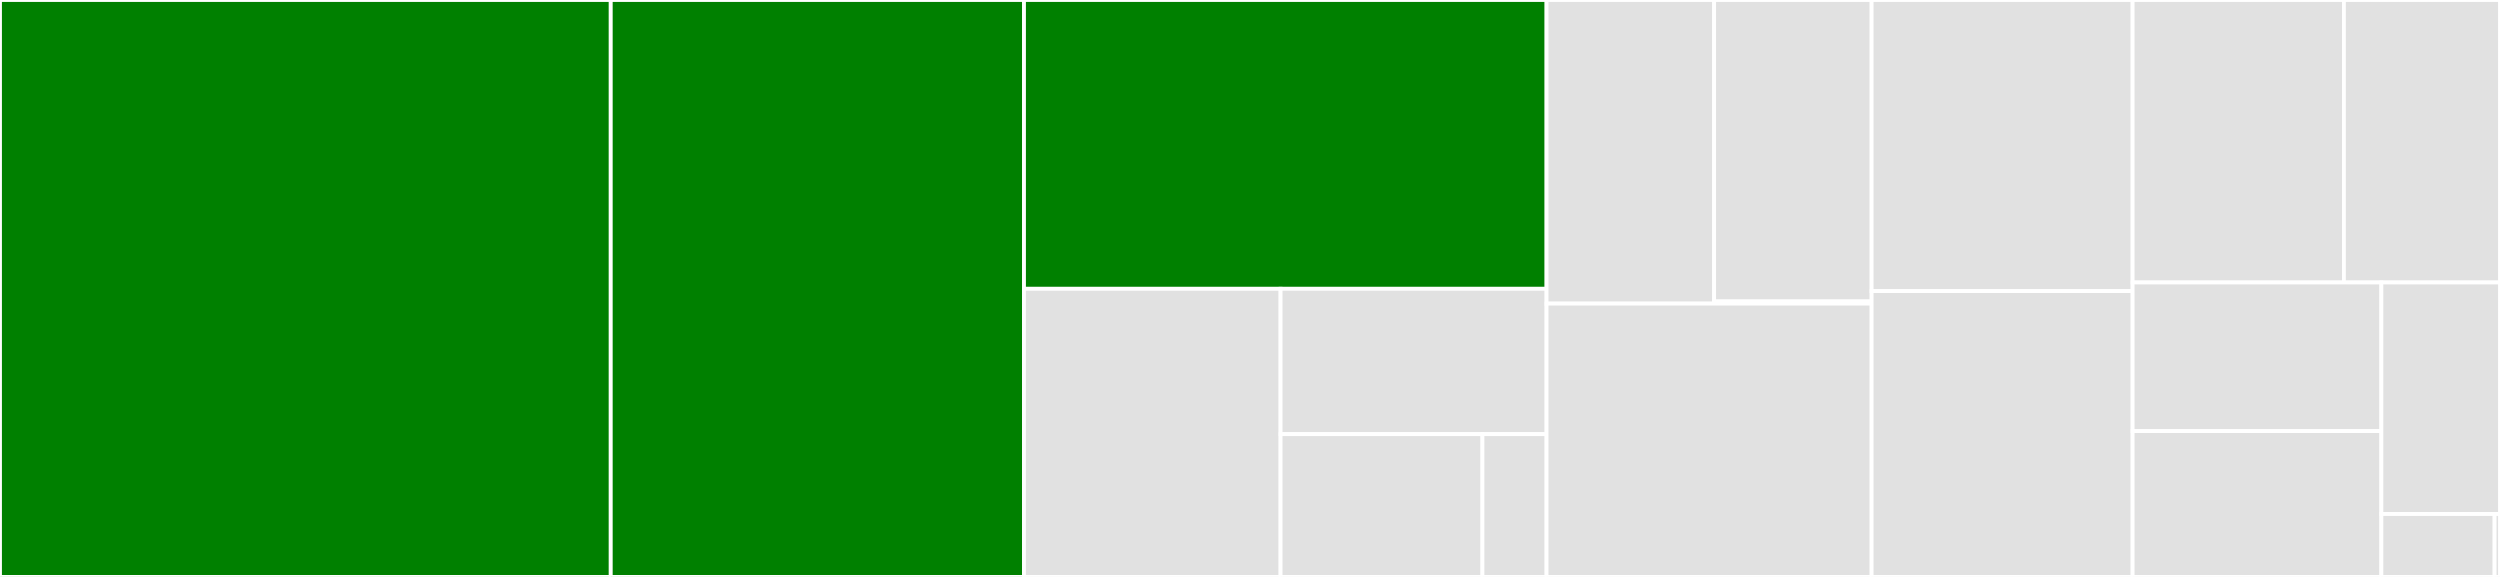 <svg baseProfile="full" width="650" height="150" viewBox="0 0 650 150" version="1.1"
xmlns="http://www.w3.org/2000/svg" xmlns:ev="http://www.w3.org/2001/xml-events"
xmlns:xlink="http://www.w3.org/1999/xlink">

<rect x="0" y="0" width="650" height="150" fill="#333333" stroke="none"/>

<style>rect.s{mask:url(#mask);}</style>
<defs>
  <pattern id="white" width="4" height="4" patternUnits="userSpaceOnUse" patternTransform="rotate(45)">
    <rect width="2" height="2" transform="translate(0,0)" fill="white"></rect>
  </pattern>
  <mask id="mask">
    <rect x="0" y="0" width="100%" height="100%" fill="url(#white)"></rect>
  </mask>
</defs>

<rect x="0" y="0" width="158.794" height="150.0" fill="green" stroke="white" stroke-width="1" class=" tooltipped" data-content="models.py"><title>models.py</title></rect>
<rect x="158.794" y="0" width="107.442" height="150.0" fill="green" stroke="white" stroke-width="1" class=" tooltipped" data-content="sampler.py"><title>sampler.py</title></rect>
<rect x="266.236" y="0" width="135.869" height="75.084" fill="green" stroke="white" stroke-width="1" class=" tooltipped" data-content="blocks.py"><title>blocks.py</title></rect>
<rect x="266.236" y="75.084" width="66.71" height="74.916" fill="#e1e1e1" stroke="white" stroke-width="1" class=" tooltipped" data-content="frequentist/optimal_statistic.py"><title>frequentist/optimal_statistic.py</title></rect>
<rect x="332.946" y="75.084" width="69.158" height="37.789" fill="#e1e1e1" stroke="white" stroke-width="1" class=" tooltipped" data-content="frequentist/Fe_statistic.py"><title>frequentist/Fe_statistic.py</title></rect>
<rect x="332.946" y="112.874" width="52.486" height="37.126" fill="#e1e1e1" stroke="white" stroke-width="1" class=" tooltipped" data-content="frequentist/F_statistic.py"><title>frequentist/F_statistic.py</title></rect>
<rect x="385.432" y="112.874" width="16.672" height="37.126" fill="#e1e1e1" stroke="white" stroke-width="1" class=" tooltipped" data-content="frequentist/chi_squared.py"><title>frequentist/chi_squared.py</title></rect>
<rect x="402.104" y="0" width="43.565" height="78.933" fill="#e1e1e1" stroke="white" stroke-width="1" class=" tooltipped" data-content="chromatic/chromatic.py"><title>chromatic/chromatic.py</title></rect>
<rect x="445.67" y="0" width="40.951" height="78.373" fill="#e1e1e1" stroke="white" stroke-width="1" class=" tooltipped" data-content="chromatic/solar_wind.py"><title>chromatic/solar_wind.py</title></rect>
<rect x="445.67" y="78.373" width="40.951" height="0.56" fill="#e1e1e1" stroke="white" stroke-width="1" class=" tooltipped" data-content="chromatic/__init__.py"><title>chromatic/__init__.py</title></rect>
<rect x="402.104" y="78.933" width="84.517" height="71.067" fill="#e1e1e1" stroke="white" stroke-width="1" class=" tooltipped" data-content="deterministic.py"><title>deterministic.py</title></rect>
<rect x="486.621" y="0" width="67.858" height="75.676" fill="#e1e1e1" stroke="white" stroke-width="1" class=" tooltipped" data-content="model_utils.py"><title>model_utils.py</title></rect>
<rect x="486.621" y="75.676" width="67.858" height="74.324" fill="#e1e1e1" stroke="white" stroke-width="1" class=" tooltipped" data-content="hypermodel.py"><title>hypermodel.py</title></rect>
<rect x="554.479" y="0" width="54.94" height="73.44" fill="#e1e1e1" stroke="white" stroke-width="1" class=" tooltipped" data-content="empirical_distr.py"><title>empirical_distr.py</title></rect>
<rect x="609.419" y="0" width="40.581" height="73.44" fill="#e1e1e1" stroke="white" stroke-width="1" class=" tooltipped" data-content="model_orfs.py"><title>model_orfs.py</title></rect>
<rect x="554.479" y="73.44" width="64.679" height="38.634" fill="#e1e1e1" stroke="white" stroke-width="1" class=" tooltipped" data-content="gp_kernels.py"><title>gp_kernels.py</title></rect>
<rect x="554.479" y="112.074" width="64.679" height="37.926" fill="#e1e1e1" stroke="white" stroke-width="1" class=" tooltipped" data-content="sky_scrambles.py"><title>sky_scrambles.py</title></rect>
<rect x="619.158" y="73.44" width="30.842" height="60.207" fill="#e1e1e1" stroke="white" stroke-width="1" class=" tooltipped" data-content="dropout.py"><title>dropout.py</title></rect>
<rect x="619.158" y="133.647" width="29.44" height="16.353" fill="#e1e1e1" stroke="white" stroke-width="1" class=" tooltipped" data-content="timing.py"><title>timing.py</title></rect>
<rect x="648.598" y="133.647" width="1.402" height="16.353" fill="#e1e1e1" stroke="white" stroke-width="1" class=" tooltipped" data-content="__init__.py"><title>__init__.py</title></rect>
</svg>
